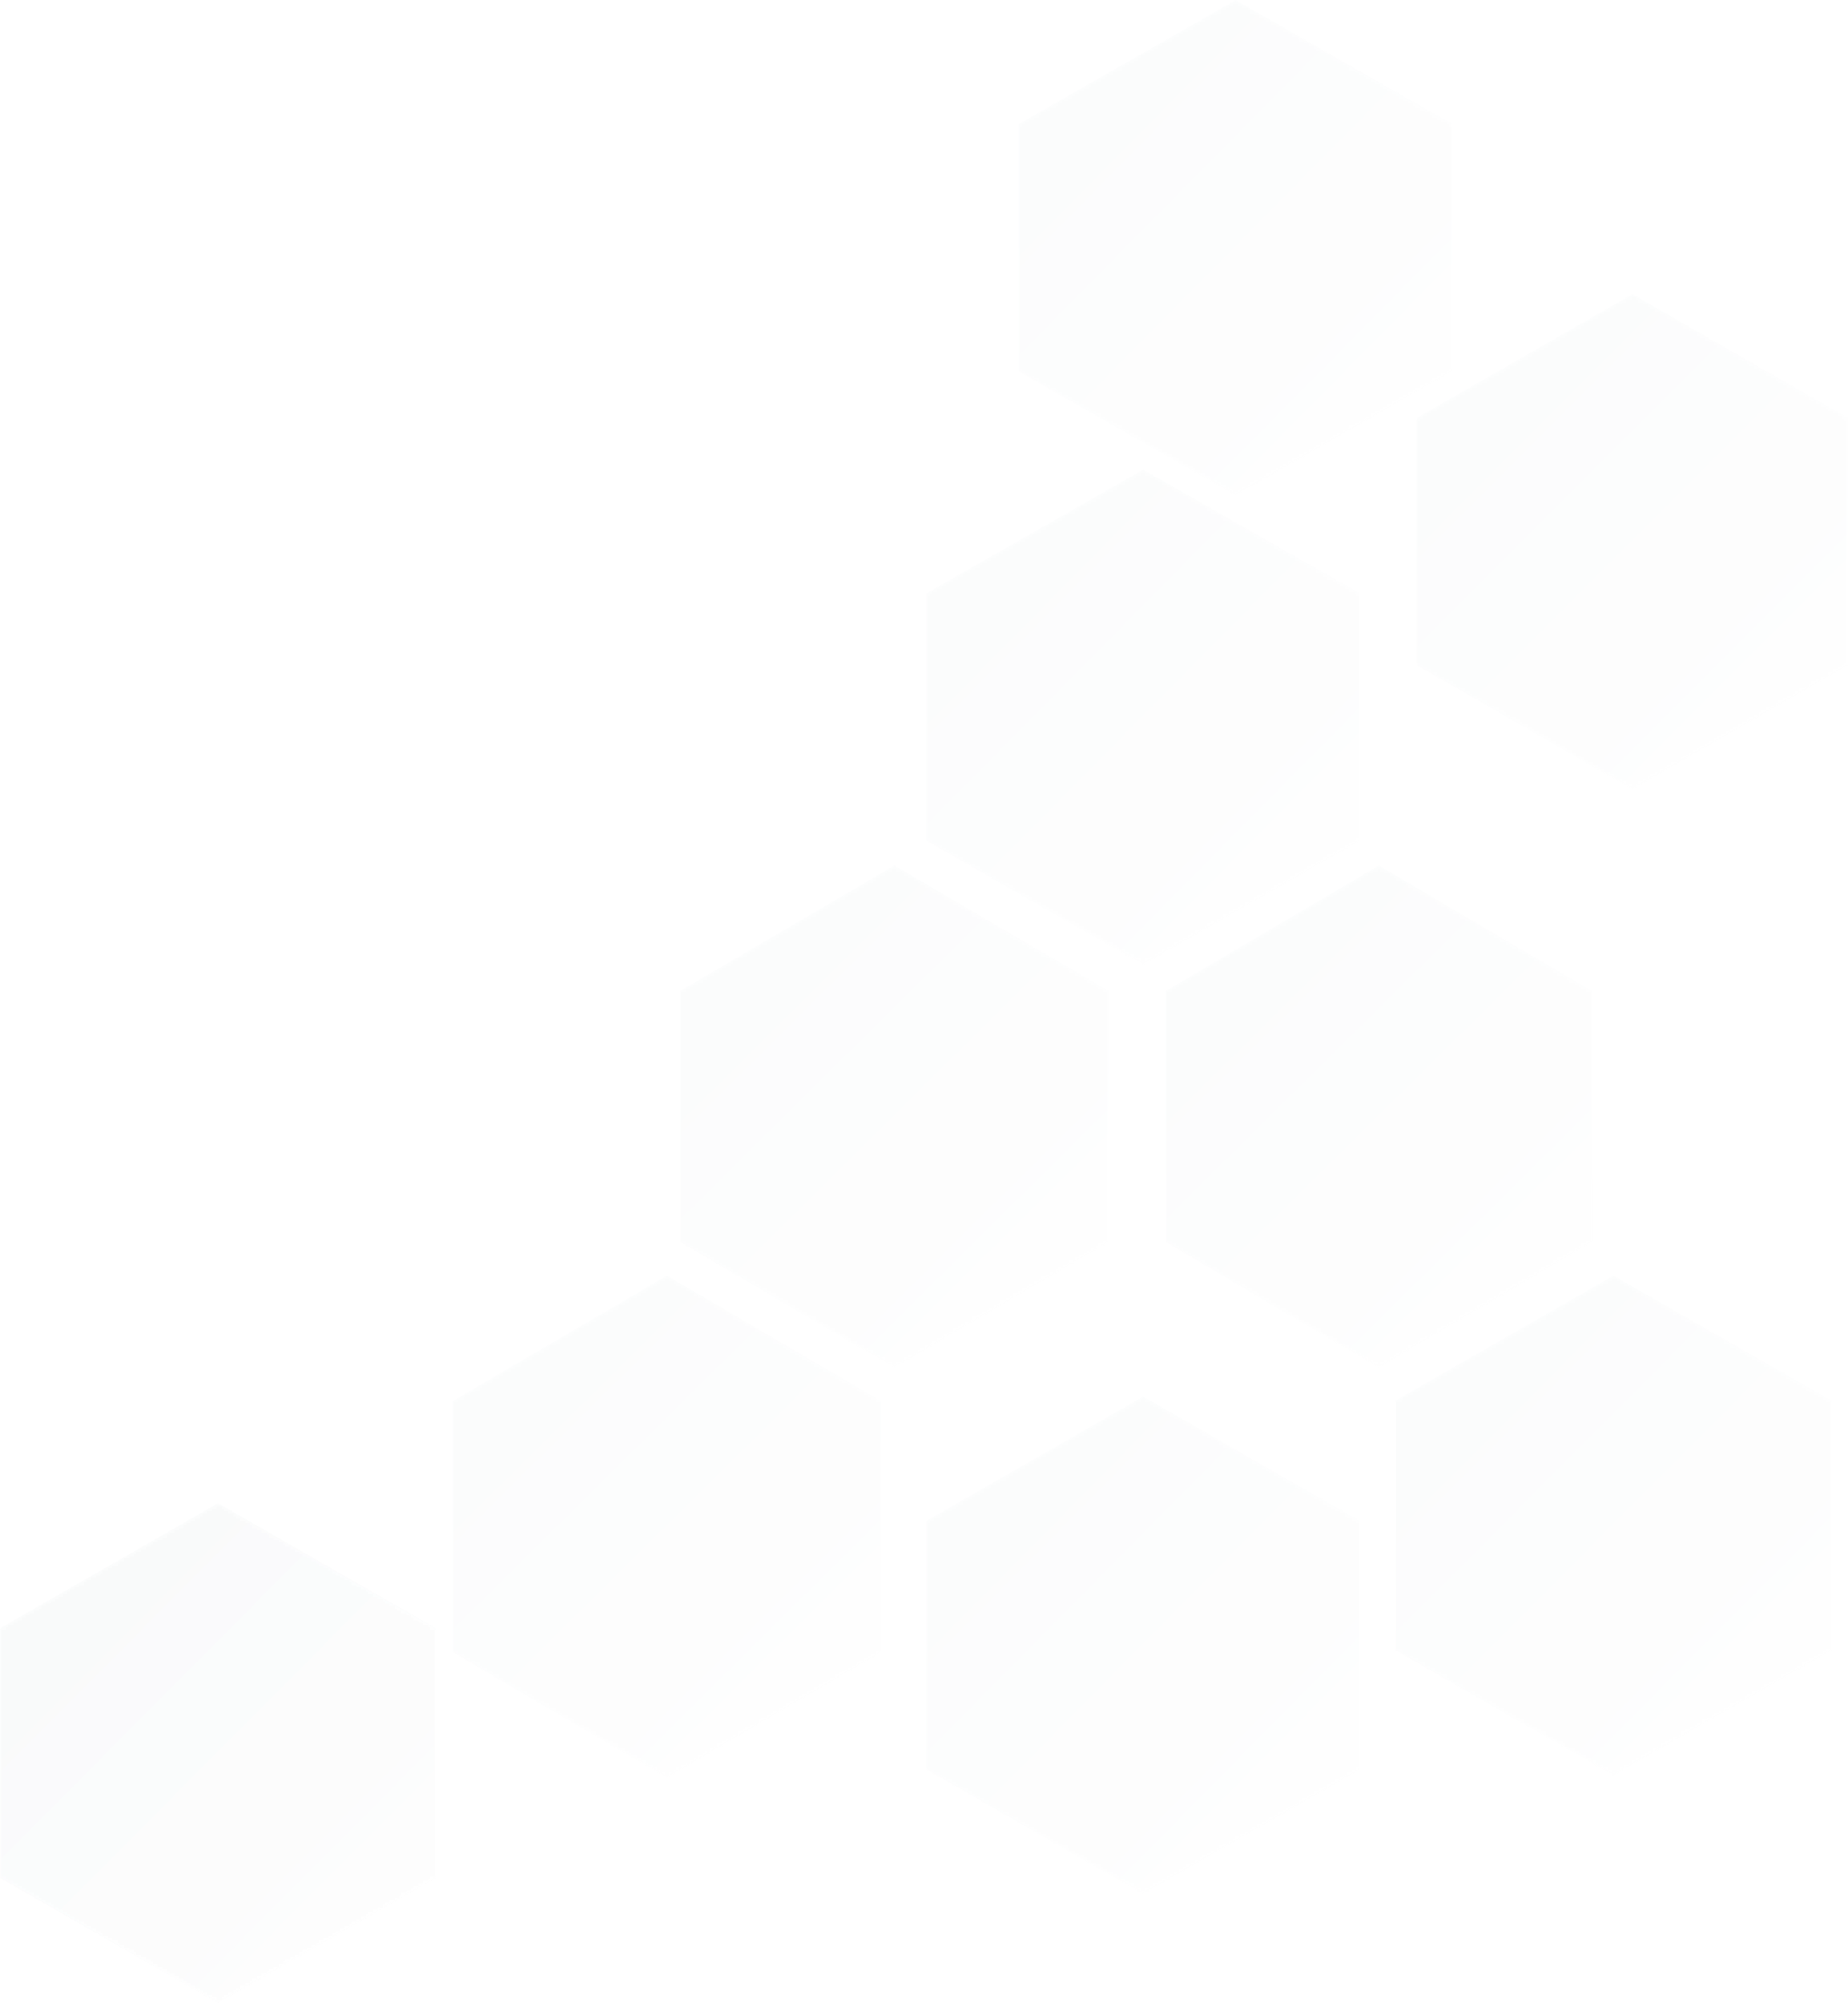 
<svg width="780px" height="845px" viewBox="0 0 780 845" version="1.1" xmlns="http://www.w3.org/2000/svg" xmlns:xlink="http://www.w3.org/1999/xlink">
    <defs>
        <polygon id="path-1" points="0 52.248 0 156.743 91.005 209 182 156.743 182 52.248 91.005 0"></polygon>
        <linearGradient x1="20.1%" y1="15.85%" x2="79.905%" y2="84.149%" id="linearGradient-3">
            <stop stop-color="#093D56" offset="0%"></stop>
            <stop stop-color="#CCCCCC" offset="100%"></stop>
        </linearGradient>
        <polygon id="path-4" points="0 52.76 0 158.26 92.01 211 184 158.26 184 52.76 92.01 0"></polygon>
        <linearGradient x1="20.016%" y1="15.85%" x2="79.989%" y2="84.149%" id="linearGradient-6">
            <stop stop-color="#093D56" offset="0%"></stop>
            <stop stop-color="#CCCCCC" offset="100%"></stop>
        </linearGradient>
        <polygon id="path-7" points="0 52.76 0 158.26 92.01 211 184 158.26 184 52.76 92.01 0"></polygon>
        <polygon id="path-9" points="0 159 0 53 90 0 180 53 180 159 90 212"></polygon>
        <linearGradient x1="21.575%" y1="15.85%" x2="78.429%" y2="84.149%" id="linearGradient-11">
            <stop stop-color="#093D56" offset="0%"></stop>
            <stop stop-color="#CCCCCC" offset="100%"></stop>
        </linearGradient>
        <polygon id="path-12" points="0 52.51 0 157.51 91.5 210 183 157.51 183 52.51 91.5 0"></polygon>
        <linearGradient x1="20.057%" y1="15.85%" x2="79.947%" y2="84.149%" id="linearGradient-14">
            <stop stop-color="#093D56" offset="0%"></stop>
            <stop stop-color="#CCCCCC" offset="100%"></stop>
        </linearGradient>
        <polygon id="path-15" points="0 52.76 0 158.26 92.005 211 184 158.26 184 52.76 92.005 0"></polygon>
        <polygon id="path-17" points="0 159 0 53 90.495 0 181 53 181 159 90.495 212"></polygon>
        <linearGradient x1="21.258%" y1="15.85%" x2="78.746%" y2="84.149%" id="linearGradient-19">
            <stop stop-color="#093D56" offset="0%"></stop>
            <stop stop-color="#CCCCCC" offset="100%"></stop>
        </linearGradient>
        <polygon id="path-20" points="0 159 0 53 90.495 0 181 53 181 159 90.495 212"></polygon>
        <polygon id="path-22" points="0 156.75 0 52.25 91.505 0 183 52.25 183 156.75 91.505 209"></polygon>
        <linearGradient x1="19.77%" y1="15.85%" x2="80.234%" y2="84.149%" id="linearGradient-24">
            <stop stop-color="#093D56" offset="0%"></stop>
            <stop stop-color="#CCCCCC" offset="100%"></stop>
        </linearGradient>
        <polygon id="path-25" points="0 156.75 0 52.25 91.505 0 183 52.25 183 156.75 91.505 209"></polygon>
    </defs>
    <g id="Page-1" stroke="none" stroke-width="1" fill="none" fill-rule="evenodd">
        <g id="Group">
            <g id="Group-654" transform="translate(598, 124)">
                <mask id="mask-2" fill="white">
                    <use xlink:href="#path-1"></use>
                </mask>
                <g id="Clip-653"></g>
                <polygon id="Fill-652" fill="url(#linearGradient-3)" opacity="0.118" mask="url(#mask-2)" points="0 52.248 0 156.743 91.005 209 182 156.743 182 52.248 91.005 0"></polygon>
            </g>
            <g id="Group-657" opacity="0.496" transform="translate(0, 634)">
                <mask id="mask-5" fill="white">
                    <use xlink:href="#path-4"></use>
                </mask>
                <g id="Clip-656"></g>
                <polygon id="Fill-655" fill="url(#linearGradient-6)" opacity="0.118" mask="url(#mask-5)" points="0 52.76 0 158.26 92.01 211 184 158.26 184 52.76 92.01 0"></polygon>
            </g>
            <g id="Group-657" transform="translate(0, 634)">
                <mask id="mask-8" fill="white">
                    <use xlink:href="#path-7"></use>
                </mask>
                <g id="Clip-656"></g>
                <polygon id="Fill-655" fill="url(#linearGradient-6)" opacity="0.118" mask="url(#mask-8)" points="0 52.76 0 158.26 92.01 211 184 158.26 184 52.76 92.01 0"></polygon>
            </g>
            <g id="Group-660" transform="translate(492, 365)">
                <mask id="mask-10" fill="white">
                    <use xlink:href="#path-9"></use>
                </mask>
                <g id="Clip-659"></g>
                <polygon id="Fill-658" fill="url(#linearGradient-11)" opacity="0.118" mask="url(#mask-10)" points="0 159 0 53 90 0 180 53 180 159 90 212"></polygon>
            </g>
            <g id="Group-663" transform="translate(391, 589)">
                <mask id="mask-13" fill="white">
                    <use xlink:href="#path-12"></use>
                </mask>
                <g id="Clip-662"></g>
                <polygon id="Fill-661" fill="url(#linearGradient-14)" opacity="0.118" mask="url(#mask-13)" points="0 52.51 0 157.51 91.5 210 183 157.51 183 52.51 91.5 0"></polygon>
            </g>
            <g id="Group-669" transform="translate(589, 538)">
                <mask id="mask-16" fill="white">
                    <use xlink:href="#path-15"></use>
                </mask>
                <g id="Clip-668"></g>
                <polygon id="Fill-667" fill="url(#linearGradient-6)" opacity="0.118" mask="url(#mask-16)" points="0 52.76 0 158.26 92.005 211 184 158.26 184 52.76 92.005 0"></polygon>
            </g>
            <g id="Group-877" transform="translate(287, 365)">
                <mask id="mask-18" fill="white">
                    <use xlink:href="#path-17"></use>
                </mask>
                <g id="Clip-876"></g>
                <polygon id="Fill-875" fill="url(#linearGradient-19)" opacity="0.118" mask="url(#mask-18)" points="0 159 0 53 90.495 0 181 53 181 159 90.495 212"></polygon>
            </g>
            <g id="Group-877" transform="translate(191, 538)">
                <mask id="mask-21" fill="white">
                    <use xlink:href="#path-20"></use>
                </mask>
                <g id="Clip-876"></g>
                <polygon id="Fill-875" fill="url(#linearGradient-19)" opacity="0.118" mask="url(#mask-21)" points="0 159 0 53 90.495 0 181 53 181 159 90.495 212"></polygon>
            </g>
            <g id="Group-1088" transform="translate(391, 198)">
                <mask id="mask-23" fill="white">
                    <use xlink:href="#path-22"></use>
                </mask>
                <g id="Clip-1087"></g>
                <polygon id="Fill-1086" fill="url(#linearGradient-24)" opacity="0.118" mask="url(#mask-23)" points="0 156.75 0 52.25 91.505 0 183 52.25 183 156.75 91.505 209"></polygon>
            </g>
            <g id="Group-1088" transform="translate(430, 0)">
                <mask id="mask-26" fill="white">
                    <use xlink:href="#path-25"></use>
                </mask>
                <g id="Clip-1087"></g>
                <polygon id="Fill-1086" fill="url(#linearGradient-24)" opacity="0.118" mask="url(#mask-26)" points="0 156.75 0 52.25 91.505 0 183 52.25 183 156.75 91.505 209"></polygon>
            </g>
        </g>
    </g>
</svg>